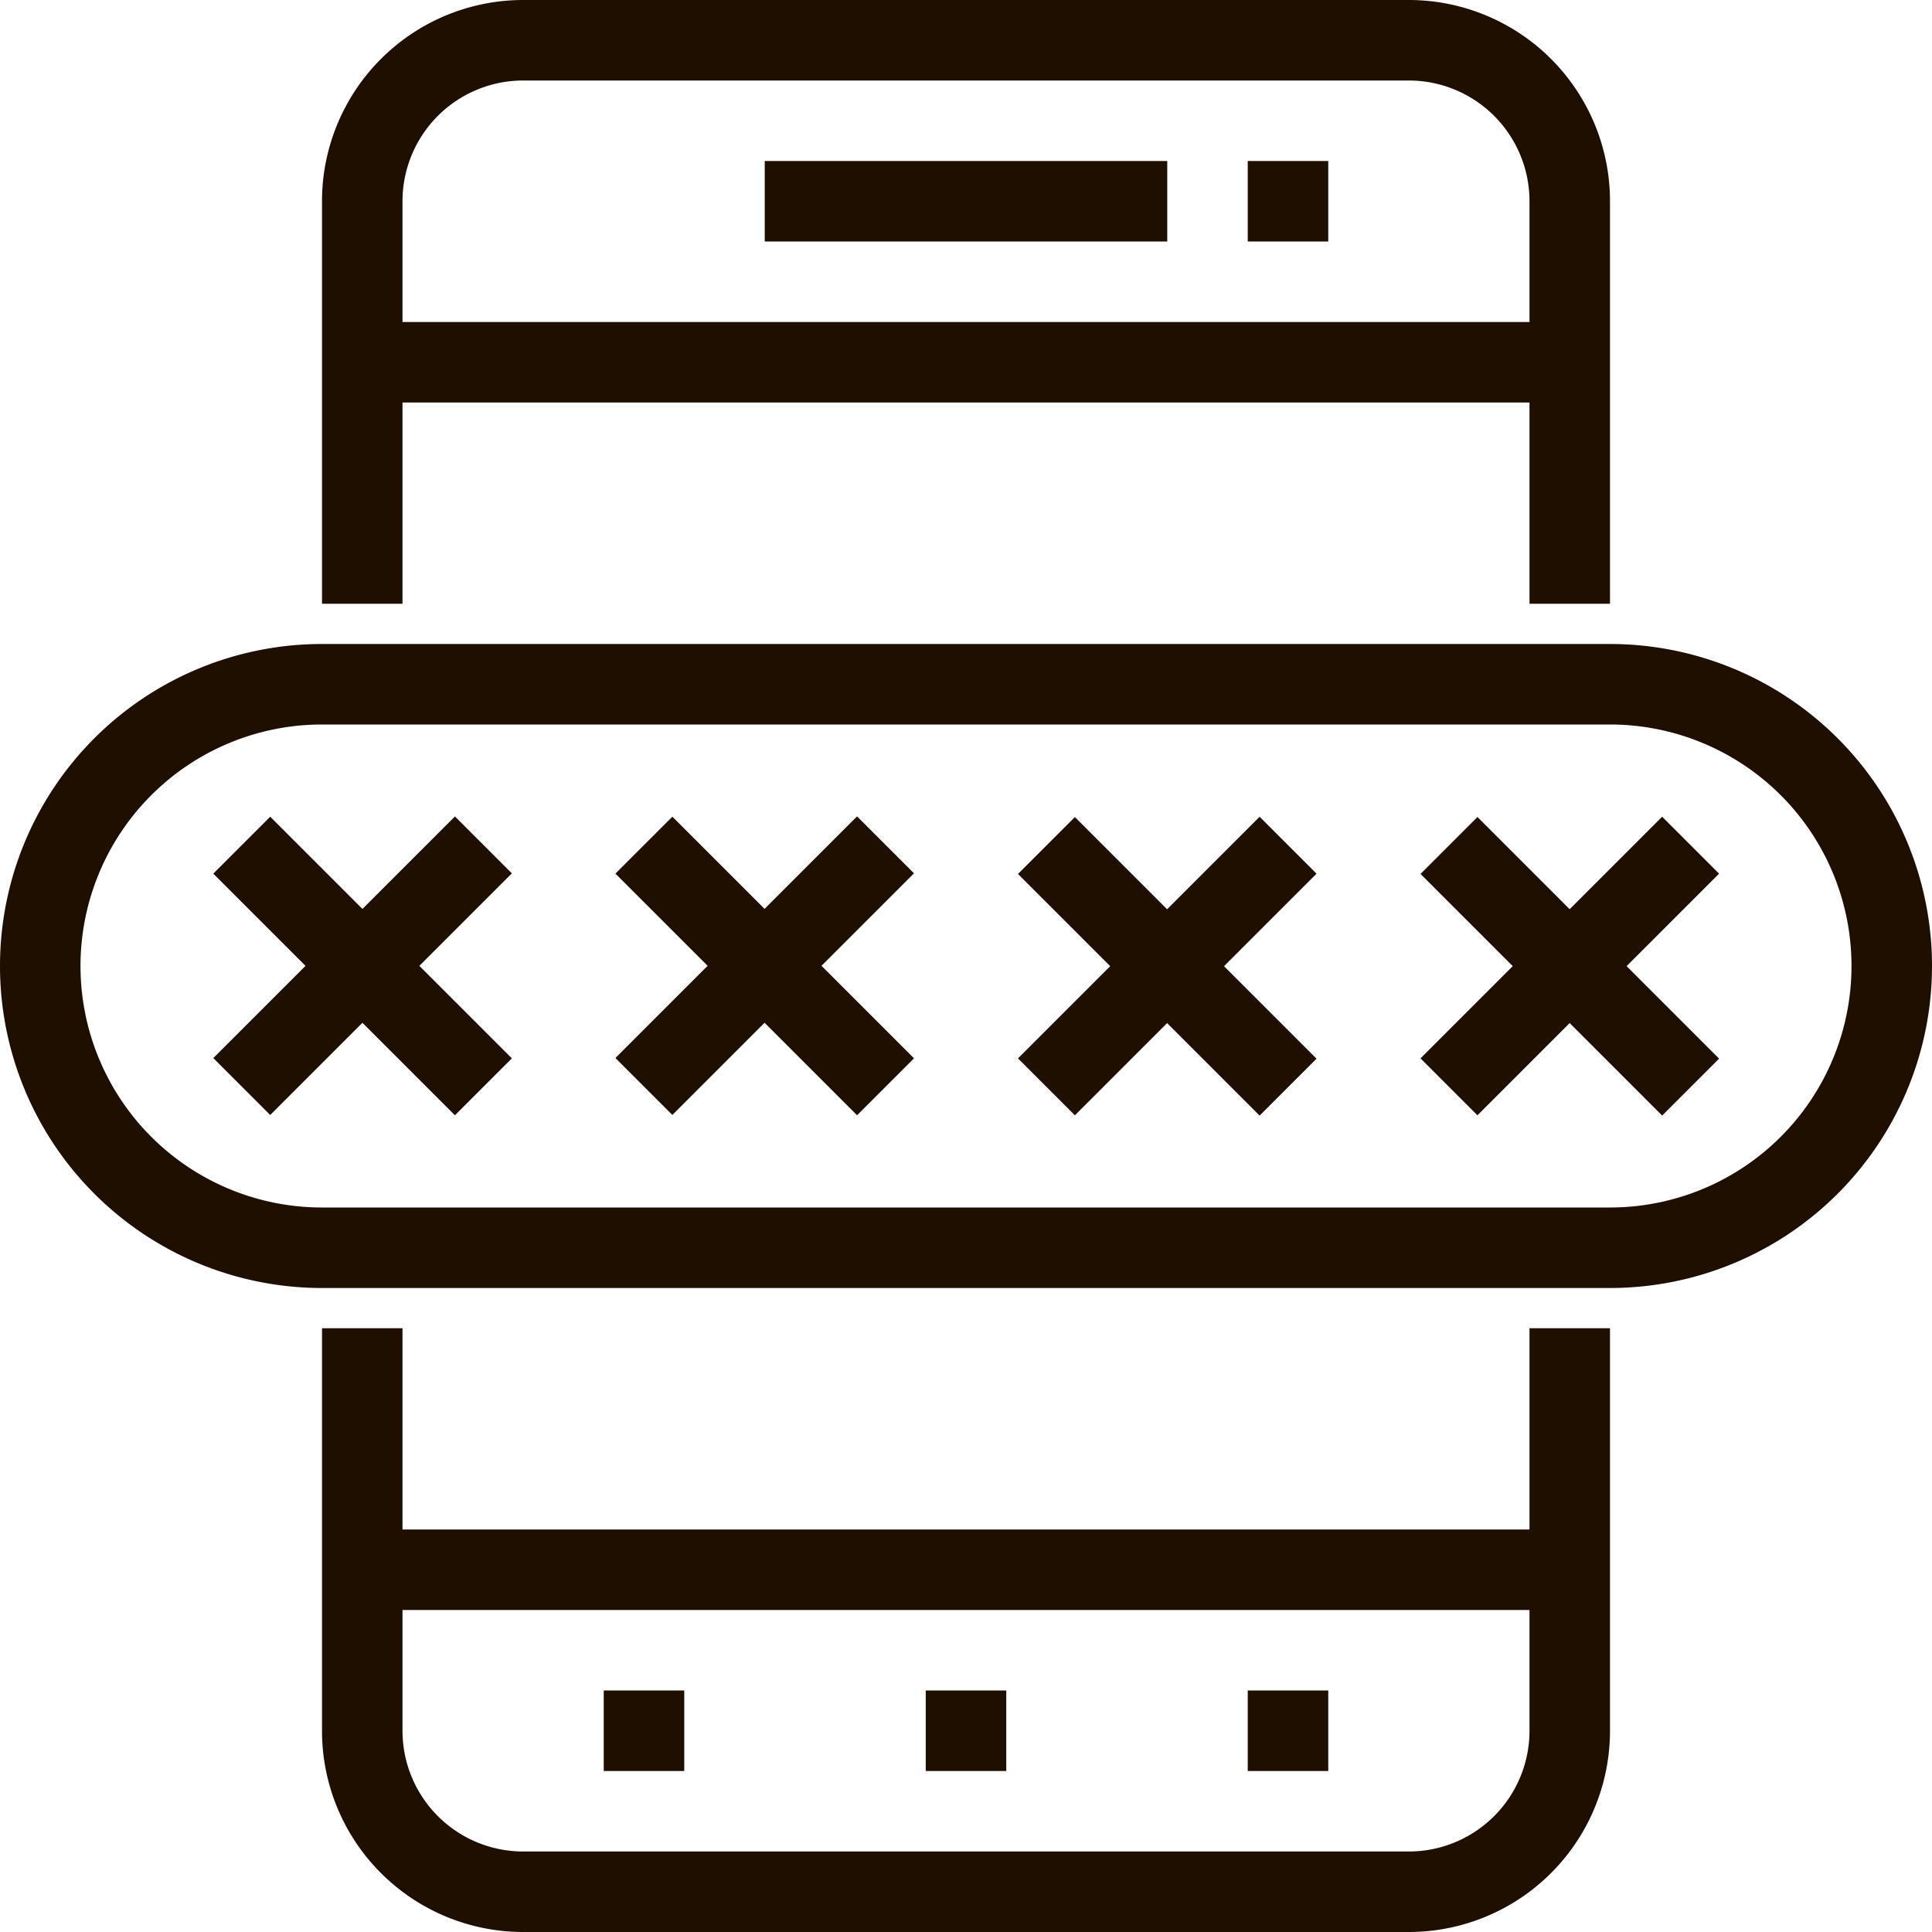 <svg xmlns="http://www.w3.org/2000/svg" viewBox="0 0 48 48"><defs><style>.cls-1{fill:#1e0f00;}</style></defs><title>Asset 251</title><g id="Layer_2" data-name="Layer 2"><g id="_1" data-name="1"><rect class="cls-1" x="19" y="4" width="10" height="2"></rect><rect class="cls-1" x="9" y="8" width="30" height="2"></rect><rect class="cls-1" x="9" y="38" width="30" height="2"></rect><rect class="cls-1" x="31" y="4" width="2" height="2"></rect><rect class="cls-1" x="31" y="42" width="2" height="2"></rect><rect class="cls-1" x="23" y="42" width="2" height="2"></rect><rect class="cls-1" x="15" y="42" width="2" height="2"></rect><path class="cls-1" d="M40,15H38V5a3,3,0,0,0-3-3H13a3,3,0,0,0-3,3V15H8V5a5,5,0,0,1,5-5H35a5,5,0,0,1,5,5Z"></path><path class="cls-1" d="M35,48H13a5,5,0,0,1-5-5V33h2V43a3,3,0,0,0,3,3H35a3,3,0,0,0,3-3V33h2V43A5,5,0,0,1,35,48Z"></path><path class="cls-1" d="M40,32H8A8,8,0,0,1,8,16H40a8,8,0,0,1,0,16ZM8,18A6,6,0,0,0,8,30H40a6,6,0,0,0,0-12Z"></path><rect class="cls-1" x="8" y="19.76" width="2" height="8.49" transform="translate(-14.33 13.39) rotate(-45)"></rect><rect class="cls-1" x="4.76" y="23" width="8.49" height="2" transform="translate(-14.33 13.39) rotate(-45)"></rect><rect class="cls-1" x="18" y="19.76" width="2" height="8.49" transform="translate(-11.41 20.46) rotate(-45)"></rect><rect class="cls-1" x="14.76" y="23" width="8.49" height="2" transform="translate(-11.41 20.46) rotate(-45)"></rect><rect class="cls-1" x="28" y="19.76" width="2" height="8.49" transform="translate(-8.48 27.54) rotate(-45)"></rect><rect class="cls-1" x="24.76" y="23" width="8.49" height="2" transform="translate(-8.48 27.54) rotate(-45)"></rect><rect class="cls-1" x="38" y="19.76" width="2" height="8.49" transform="translate(-5.55 34.61) rotate(-45)"></rect><rect class="cls-1" x="34.76" y="23" width="8.49" height="2" transform="translate(-5.55 34.61) rotate(-45)"></rect></g></g></svg>